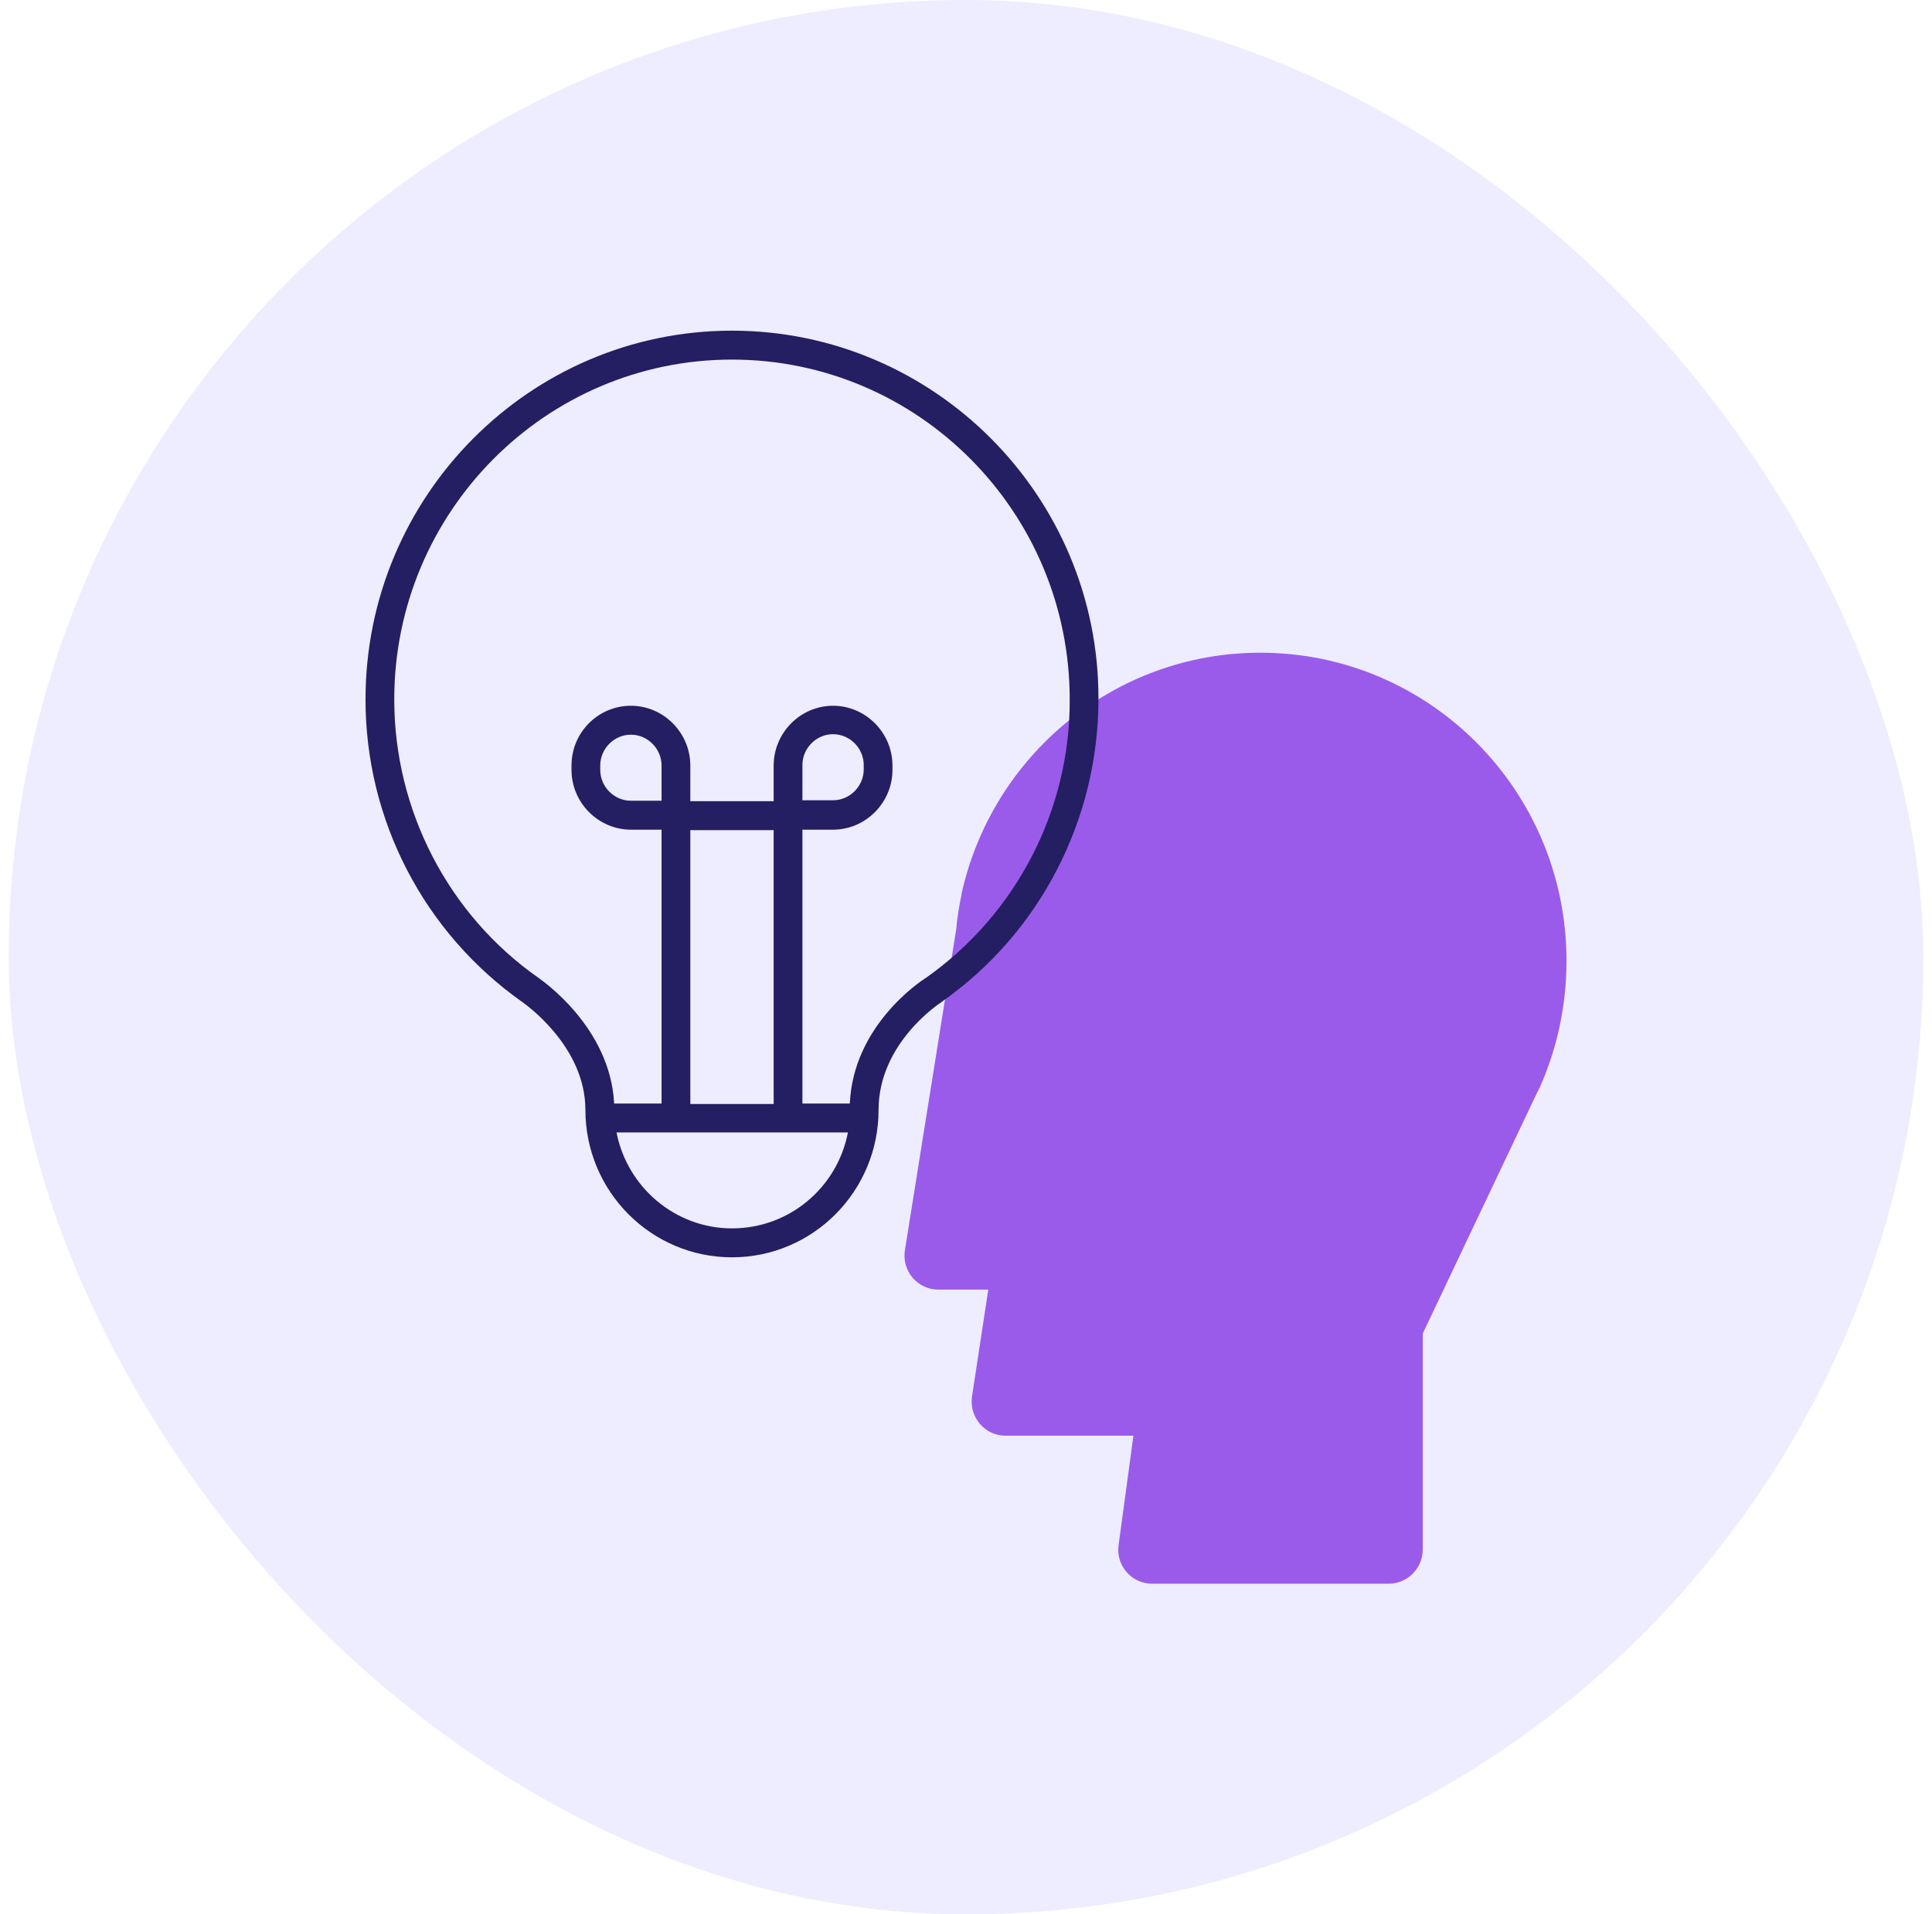 <?xml version="1.0" encoding="UTF-8"?> <svg xmlns="http://www.w3.org/2000/svg" width="111" height="110" viewBox="0 0 111 110" fill="none"><rect x="0.5" width="110" height="110" rx="55" fill="#EEECFF"></rect><g clip-path="url(#clip0_1400_1052)"><path d="M88.459 62.493C89.449 60.277 90 57.812 90 55.208C90 45.428 82.128 37.505 72.413 37.505C63.991 37.505 56.972 43.462 55.238 51.385V51.44C55.101 52.077 54.991 52.742 54.936 53.407L51.991 71.829C51.798 73.021 52.706 74.101 53.917 74.101H56.78L55.844 80.251C55.679 81.442 56.587 82.495 57.77 82.495H65.119L64.266 88.784C64.101 89.947 65.009 91 66.192 91H72.798H79.789C80.862 91 81.743 90.113 81.743 89.033V76.622L88.211 62.992C88.266 62.909 88.293 62.798 88.349 62.715L88.459 62.493Z" fill="#9A5BEA"></path><path d="M42.055 19C30.44 19 21 28.502 21 40.193C21 47.118 24.358 53.601 30.027 57.59C30.055 57.618 33.633 60.056 33.633 63.768C33.633 68.45 37.404 72.245 42.055 72.245C46.706 72.245 50.477 68.45 50.477 63.768C50.477 59.917 54.028 57.618 54.083 57.59L54.11 57.562C59.752 53.601 63.11 47.091 63.11 40.165C63.138 28.502 53.67 19 42.055 19ZM42.055 70.583C38.78 70.583 36.028 68.201 35.422 65.07H48.716C48.11 68.228 45.358 70.583 42.055 70.583ZM38.009 46.01H36.248C35.284 46.01 34.486 45.207 34.486 44.237V43.988C34.486 43.019 35.284 42.215 36.248 42.215C37.211 42.215 38.009 43.019 38.009 43.988V46.01ZM44.45 63.436H39.661V47.7H42.055H44.45V63.436ZM53.174 56.205C52.816 56.427 49.018 58.975 48.826 63.408H46.101V47.673H47.862C49.734 47.673 51.275 46.121 51.275 44.237V43.988C51.275 42.104 49.734 40.553 47.862 40.553C45.991 40.553 44.45 42.104 44.45 43.988V46.038H42.055H39.661V43.988C39.661 42.104 38.119 40.553 36.248 40.553C34.376 40.553 32.835 42.077 32.835 43.988V44.237C32.835 46.121 34.376 47.673 36.248 47.673H38.009V63.408H35.284C35.064 59.003 31.101 56.316 30.963 56.205C25.762 52.576 22.651 46.564 22.651 40.193C22.651 29.416 31.349 20.662 42.055 20.662C52.761 20.662 61.459 29.416 61.459 40.193C61.486 46.564 58.376 52.548 53.174 56.205ZM46.101 46.01V43.96C46.101 42.991 46.899 42.187 47.862 42.187C48.826 42.187 49.624 42.991 49.624 43.96V44.21C49.624 45.179 48.826 45.983 47.862 45.983H46.101V46.01Z" fill="#241E62"></path></g><defs><clipPath id="clip0_1400_1052"><rect width="69" height="72" fill="white" transform="translate(21 19)"></rect></clipPath></defs></svg> 
